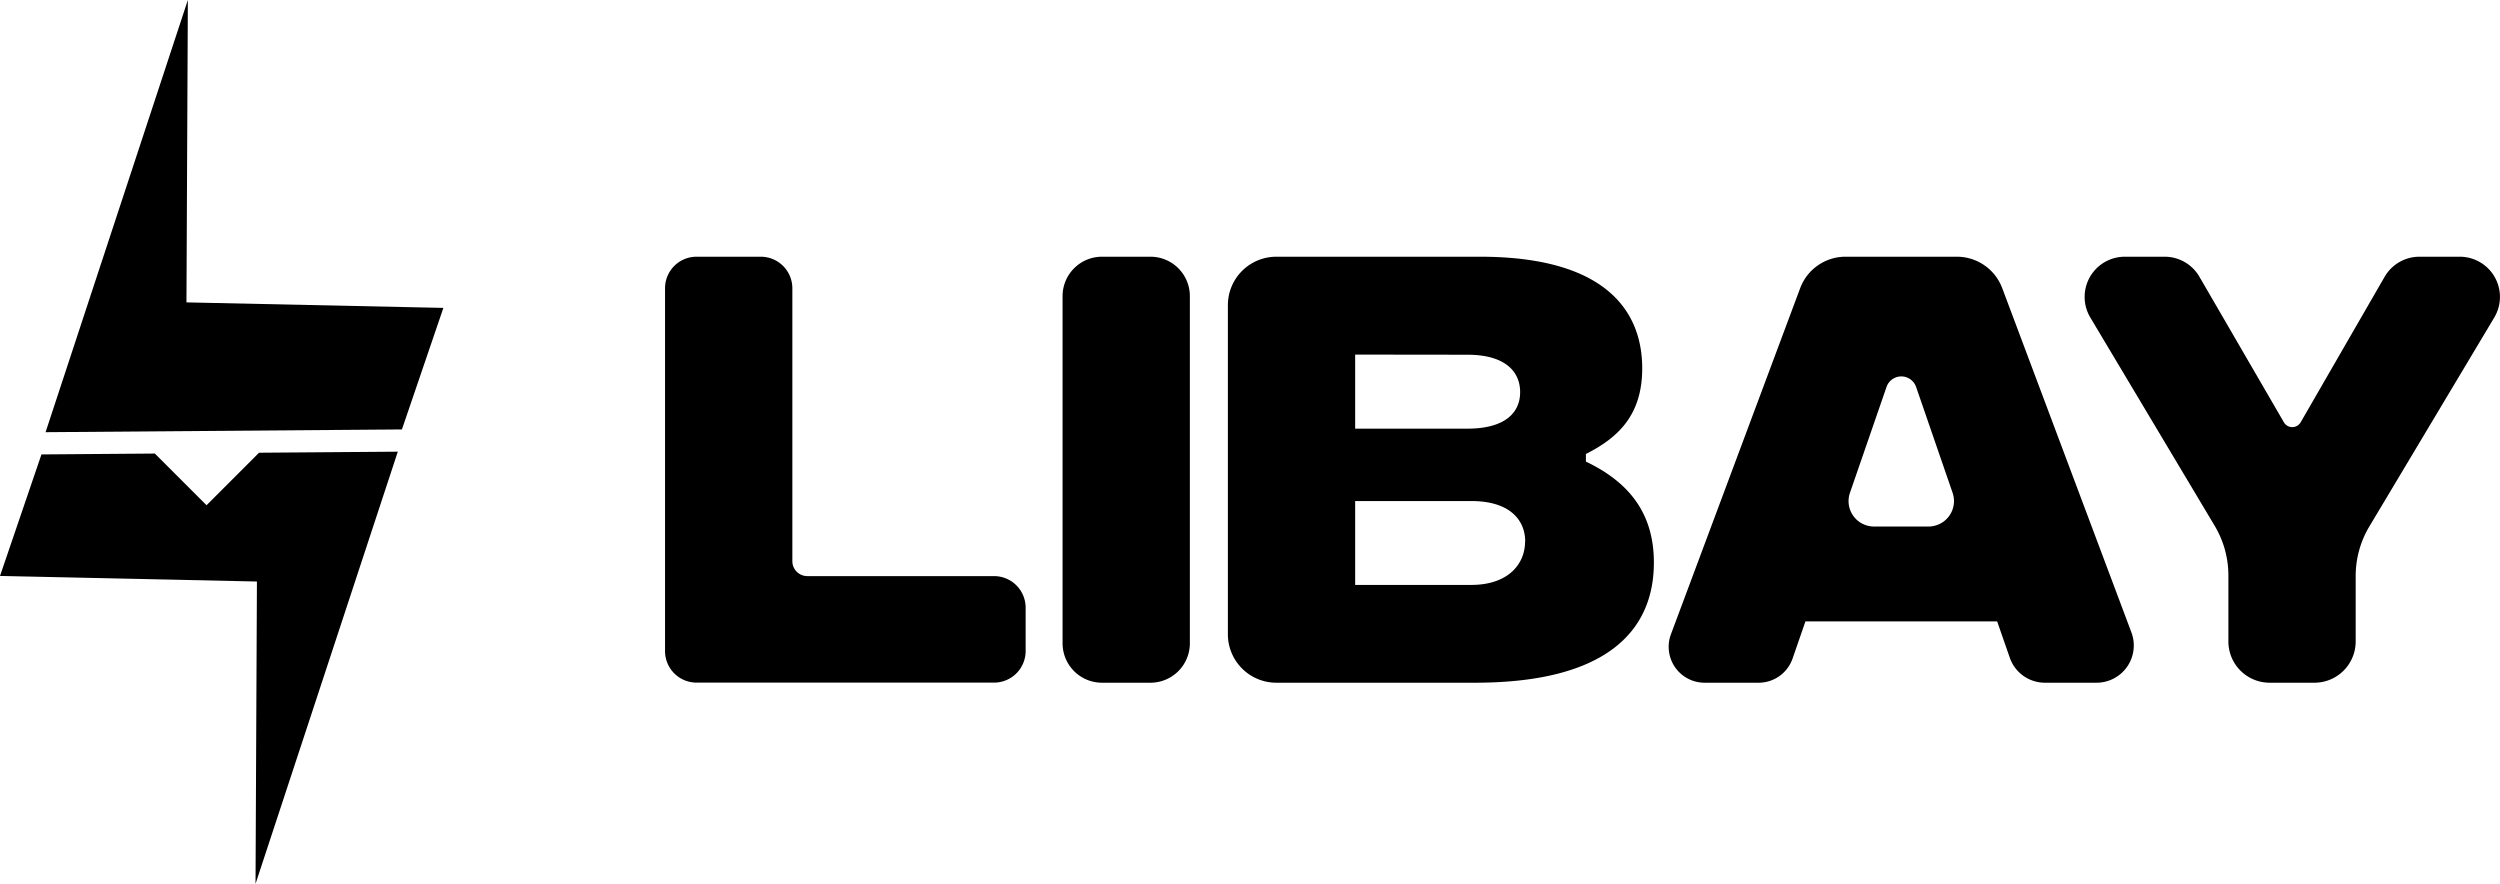 <svg id="Layer_1" data-name="Layer 1" xmlns="http://www.w3.org/2000/svg" viewBox="0 0 735.15 259.91"><polygon points="54.83 88.92 55.24 0 13.4 127.09 118.19 126.28 130.38 90.54 54.83 88.92"/><polygon points="60.73 148.57 45.53 133.37 12.19 133.63 0 169.37 75.55 171 75.14 259.91 116.98 132.82 76.17 133.13 60.73 148.57"/><path d="M204.84,75.49H223.7a9.29,9.29,0,0,1,9.3,9.28h0V165a4.4,4.4,0,0,0,4.39,4.41h54.92a9.29,9.29,0,0,1,9.29,9.29h0v12.75a9.29,9.29,0,0,1-9.29,9.28H204.84a9.27,9.27,0,0,1-9.28-9.28V84.78a9.27,9.27,0,0,1,9.27-9.29Z"/><path d="M324.05,75.49H338.3a11.59,11.59,0,0,1,11.59,11.59V189.17a11.59,11.59,0,0,1-11.59,11.59H324.05a11.59,11.59,0,0,1-11.59-11.59V87.08A11.59,11.59,0,0,1,324.05,75.49Z"/><path d="M486.34,165.42c0,20.28-14.17,35.34-52.65,35.34H375.31a14.25,14.25,0,0,1-14.24-14.24V89.73a14.25,14.25,0,0,1,14.24-14.24h59.88c37.13,0,47.72,16.11,47.72,32.81,0,13.87-7.16,20.43-16.56,25.2v2.24C478.88,141.71,486.34,150.8,486.34,165.42ZM398.5,104.27v21.78h33c11,0,15.51-4.63,15.51-10.74s-4.48-11-15.51-11Zm50,55c0-6.56-4.77-11.93-15.81-11.93H398.5V172h34.15c11,0,15.81-6.29,15.81-12.7Z"/><path d="M587.28,182.72H530.91l-3.79,10.94a10.56,10.56,0,0,1-10,7.1H501.25a10.56,10.56,0,0,1-9.89-14.26l38-101.76a14.23,14.23,0,0,1,13.32-9.25h32.77a14.24,14.24,0,0,1,13.32,9.23l38,101.26a10.95,10.95,0,0,1-10.25,14.78h-15.2A10.92,10.92,0,0,1,591,193.41Zm-13.1-37.81-10.73-31.12a4.6,4.6,0,0,0-4.35-3.1h0a4.6,4.6,0,0,0-4.35,3.1L544,144.91a7.48,7.48,0,0,0,7.07,9.92h16a7.5,7.5,0,0,0,7.52-7.46,7.6,7.6,0,0,0-.41-2.46Z"/><path d="M692.71,169.38v19.25a12.13,12.13,0,0,1-12.13,12.13H667.41a12.13,12.13,0,0,1-12.13-12.13h0V169.22a28.44,28.44,0,0,0-4-14.55l-36.6-61.3A11.82,11.82,0,0,1,624.8,75.49h11.74a11.82,11.82,0,0,1,10.22,5.89l24.84,42.8a2.85,2.85,0,0,0,2.47,1.42h0a2.85,2.85,0,0,0,2.46-1.42L701.22,81.4a11.85,11.85,0,0,1,10.24-5.91h11.86a11.82,11.82,0,0,1,10.14,17.89l-36.73,61.43A28.41,28.41,0,0,0,692.71,169.38Z"/></svg>